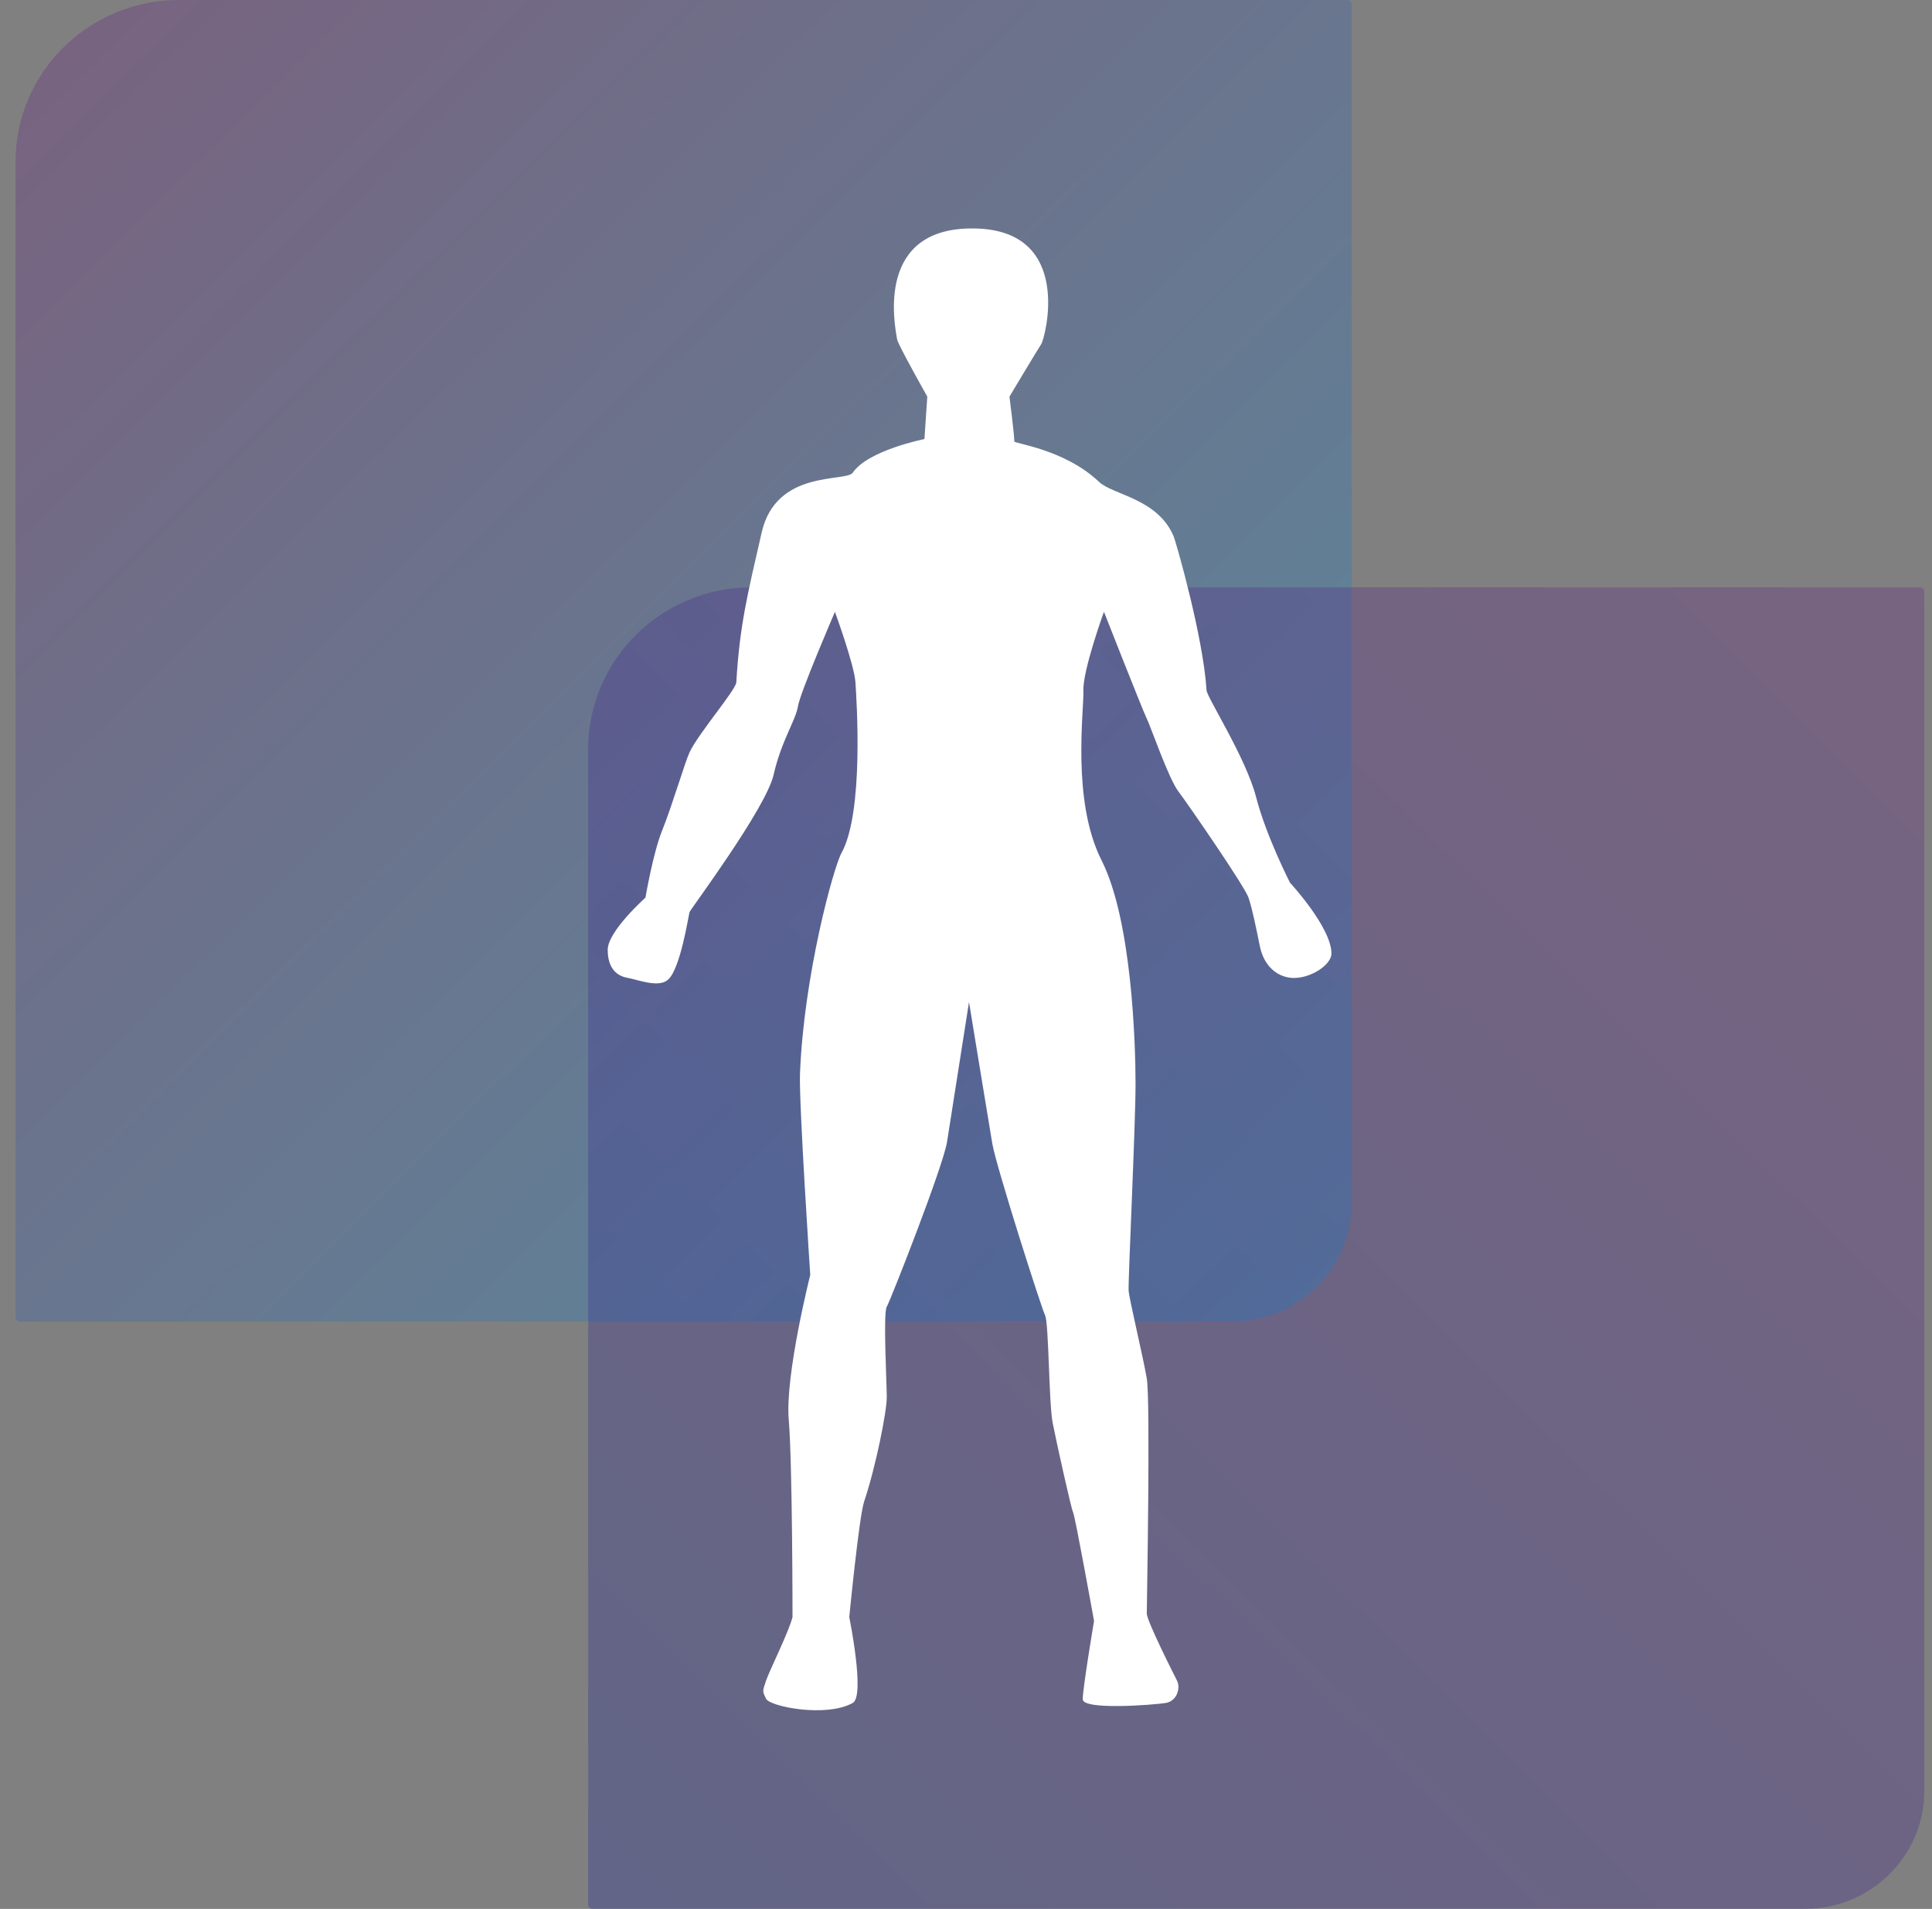 <svg width="83" height="82" viewBox="0 0 83 82" fill="none" xmlns="http://www.w3.org/2000/svg">
<rect x="0" y="0" width="83" height="82" fill="#808080" stroke="none"/>
<g clip-path="url(#clip0_1662_8313)">
<path opacity="0.3" d="M0.667 56.578L0.667 6.948C0.667 3.113 3.814 -0 7.695 -0H57.877C57.981 -0 58.068 0.083 58.068 0.189L58.068 51.696C58.065 54.494 55.77 56.768 52.937 56.768H0.858C0.751 56.768 0.667 56.684 0.667 56.578Z" fill="url(#paint0_linear_1662_8313)"/>
<path opacity="0.3" d="M25.268 81.811L25.268 32.18C25.268 28.342 28.416 25.229 32.297 25.229H82.479C82.582 25.229 82.67 25.312 82.67 25.418V76.928C82.67 79.727 80.372 82 77.542 82H25.456C25.353 82 25.265 81.917 25.265 81.811H25.268Z" fill="url(#paint1_linear_1662_8313)"/>
<path fill-rule="evenodd" clip-rule="evenodd" d="M34.047 69.467C33.885 70.108 33.058 71.759 32.912 72.189C32.75 72.67 32.75 72.638 32.912 72.974C33.074 73.311 35.502 73.792 36.637 73.151C37.175 72.846 36.485 69.467 36.485 69.467C36.485 69.467 36.906 65.148 37.123 64.504C37.61 63.061 38.096 60.66 38.096 60.018C38.096 59.377 37.934 56.411 38.096 56.133C38.258 55.854 40.524 50.092 40.686 49.05C40.848 48.008 41.629 43.045 41.629 43.045C41.629 43.045 42.469 48.169 42.631 49.13C42.793 50.092 44.735 56.178 44.897 56.498C45.059 56.819 45.059 60.278 45.221 61.108C45.383 61.939 46.016 64.799 46.103 64.972C46.191 65.145 47.001 69.63 47.001 69.63C47.001 69.63 46.515 72.513 46.515 72.994C46.515 73.475 49.588 73.234 50.077 73.154C50.567 73.074 50.726 72.513 50.564 72.192C50.402 71.871 49.267 69.63 49.267 69.31C49.267 68.989 49.429 60.182 49.267 59.22C49.105 58.258 48.512 55.818 48.486 55.437C48.46 55.055 48.784 48.329 48.784 46.569C48.784 44.809 48.622 39.522 47.325 36.96C46.028 34.398 46.573 30.522 46.544 29.656C46.515 28.791 47.426 26.28 47.426 26.28C47.426 26.28 49.105 30.551 49.267 30.872C49.429 31.192 50.197 33.433 50.622 33.994C51.047 34.555 53.475 38.079 53.637 38.56C53.799 39.041 53.961 39.842 54.123 40.641C54.285 41.439 54.797 41.933 55.452 42.003C56.227 42.083 57.2 41.468 57.2 40.961C57.2 39.839 55.42 37.919 55.42 37.919C55.42 37.919 54.395 35.918 53.961 34.235C53.527 32.555 51.854 29.961 51.834 29.653C51.692 27.348 50.522 23.292 50.424 23.049C49.753 21.42 47.808 21.259 47.218 20.702C45.724 19.281 43.542 19.057 43.571 18.957C43.6 18.858 43.367 17.037 43.367 17.037C43.367 17.037 44.576 15.017 44.735 14.777C44.894 14.536 46.155 9.894 41.882 9.814C37.61 9.733 38.42 13.898 38.543 14.588C38.582 14.809 39.837 17.037 39.837 17.037L39.714 18.861C39.714 18.861 37.285 19.342 36.637 20.304C36.352 20.724 33.35 20.144 32.724 22.866C32.099 25.588 31.778 26.87 31.632 29.313C31.612 29.64 29.998 31.513 29.625 32.314C29.421 32.754 28.857 34.664 28.455 35.652C28.053 36.639 27.729 38.56 27.729 38.56C27.729 38.56 26.108 40.003 26.108 40.801C26.108 41.599 26.5 41.923 26.954 42.003C27.408 42.083 28.29 42.449 28.701 42.083C29.239 41.606 29.577 39.316 29.625 39.179C29.674 39.041 32.912 34.716 33.236 33.276C33.561 31.837 34.19 30.929 34.28 30.343C34.371 29.756 35.869 26.284 35.869 26.284C35.869 26.284 36.702 28.557 36.751 29.317C36.799 30.076 37.123 34.879 36.151 36.642C35.804 37.271 34.53 41.926 34.368 46.126C34.319 47.373 34.809 54.767 34.809 54.767C34.809 54.767 33.723 59.063 33.885 60.987C34.047 62.91 34.047 69.473 34.047 69.473V69.467Z" fill="white"/>
</g>
<defs>
<linearGradient id="paint0_linear_1662_8313" x1="56.564" y1="55.283" x2="3.32" y2="1.447" gradientUnits="userSpaceOnUse">
<stop stop-color="#009FE3"/>
<stop offset="1" stop-color="#662483"/>
</linearGradient>
<linearGradient id="paint1_linear_1662_8313" x1="25.602" y1="82.221" x2="82.258" y2="24.937" gradientUnits="userSpaceOnUse">
<stop stop-color="#1D2799"/>
<stop offset="1" stop-color="#662483"/>
</linearGradient>
<clipPath id="clip0_1662_8313">
<rect width="82" height="82" fill="white" transform="translate(0.667)"/>
</clipPath>
</defs>
</svg>
